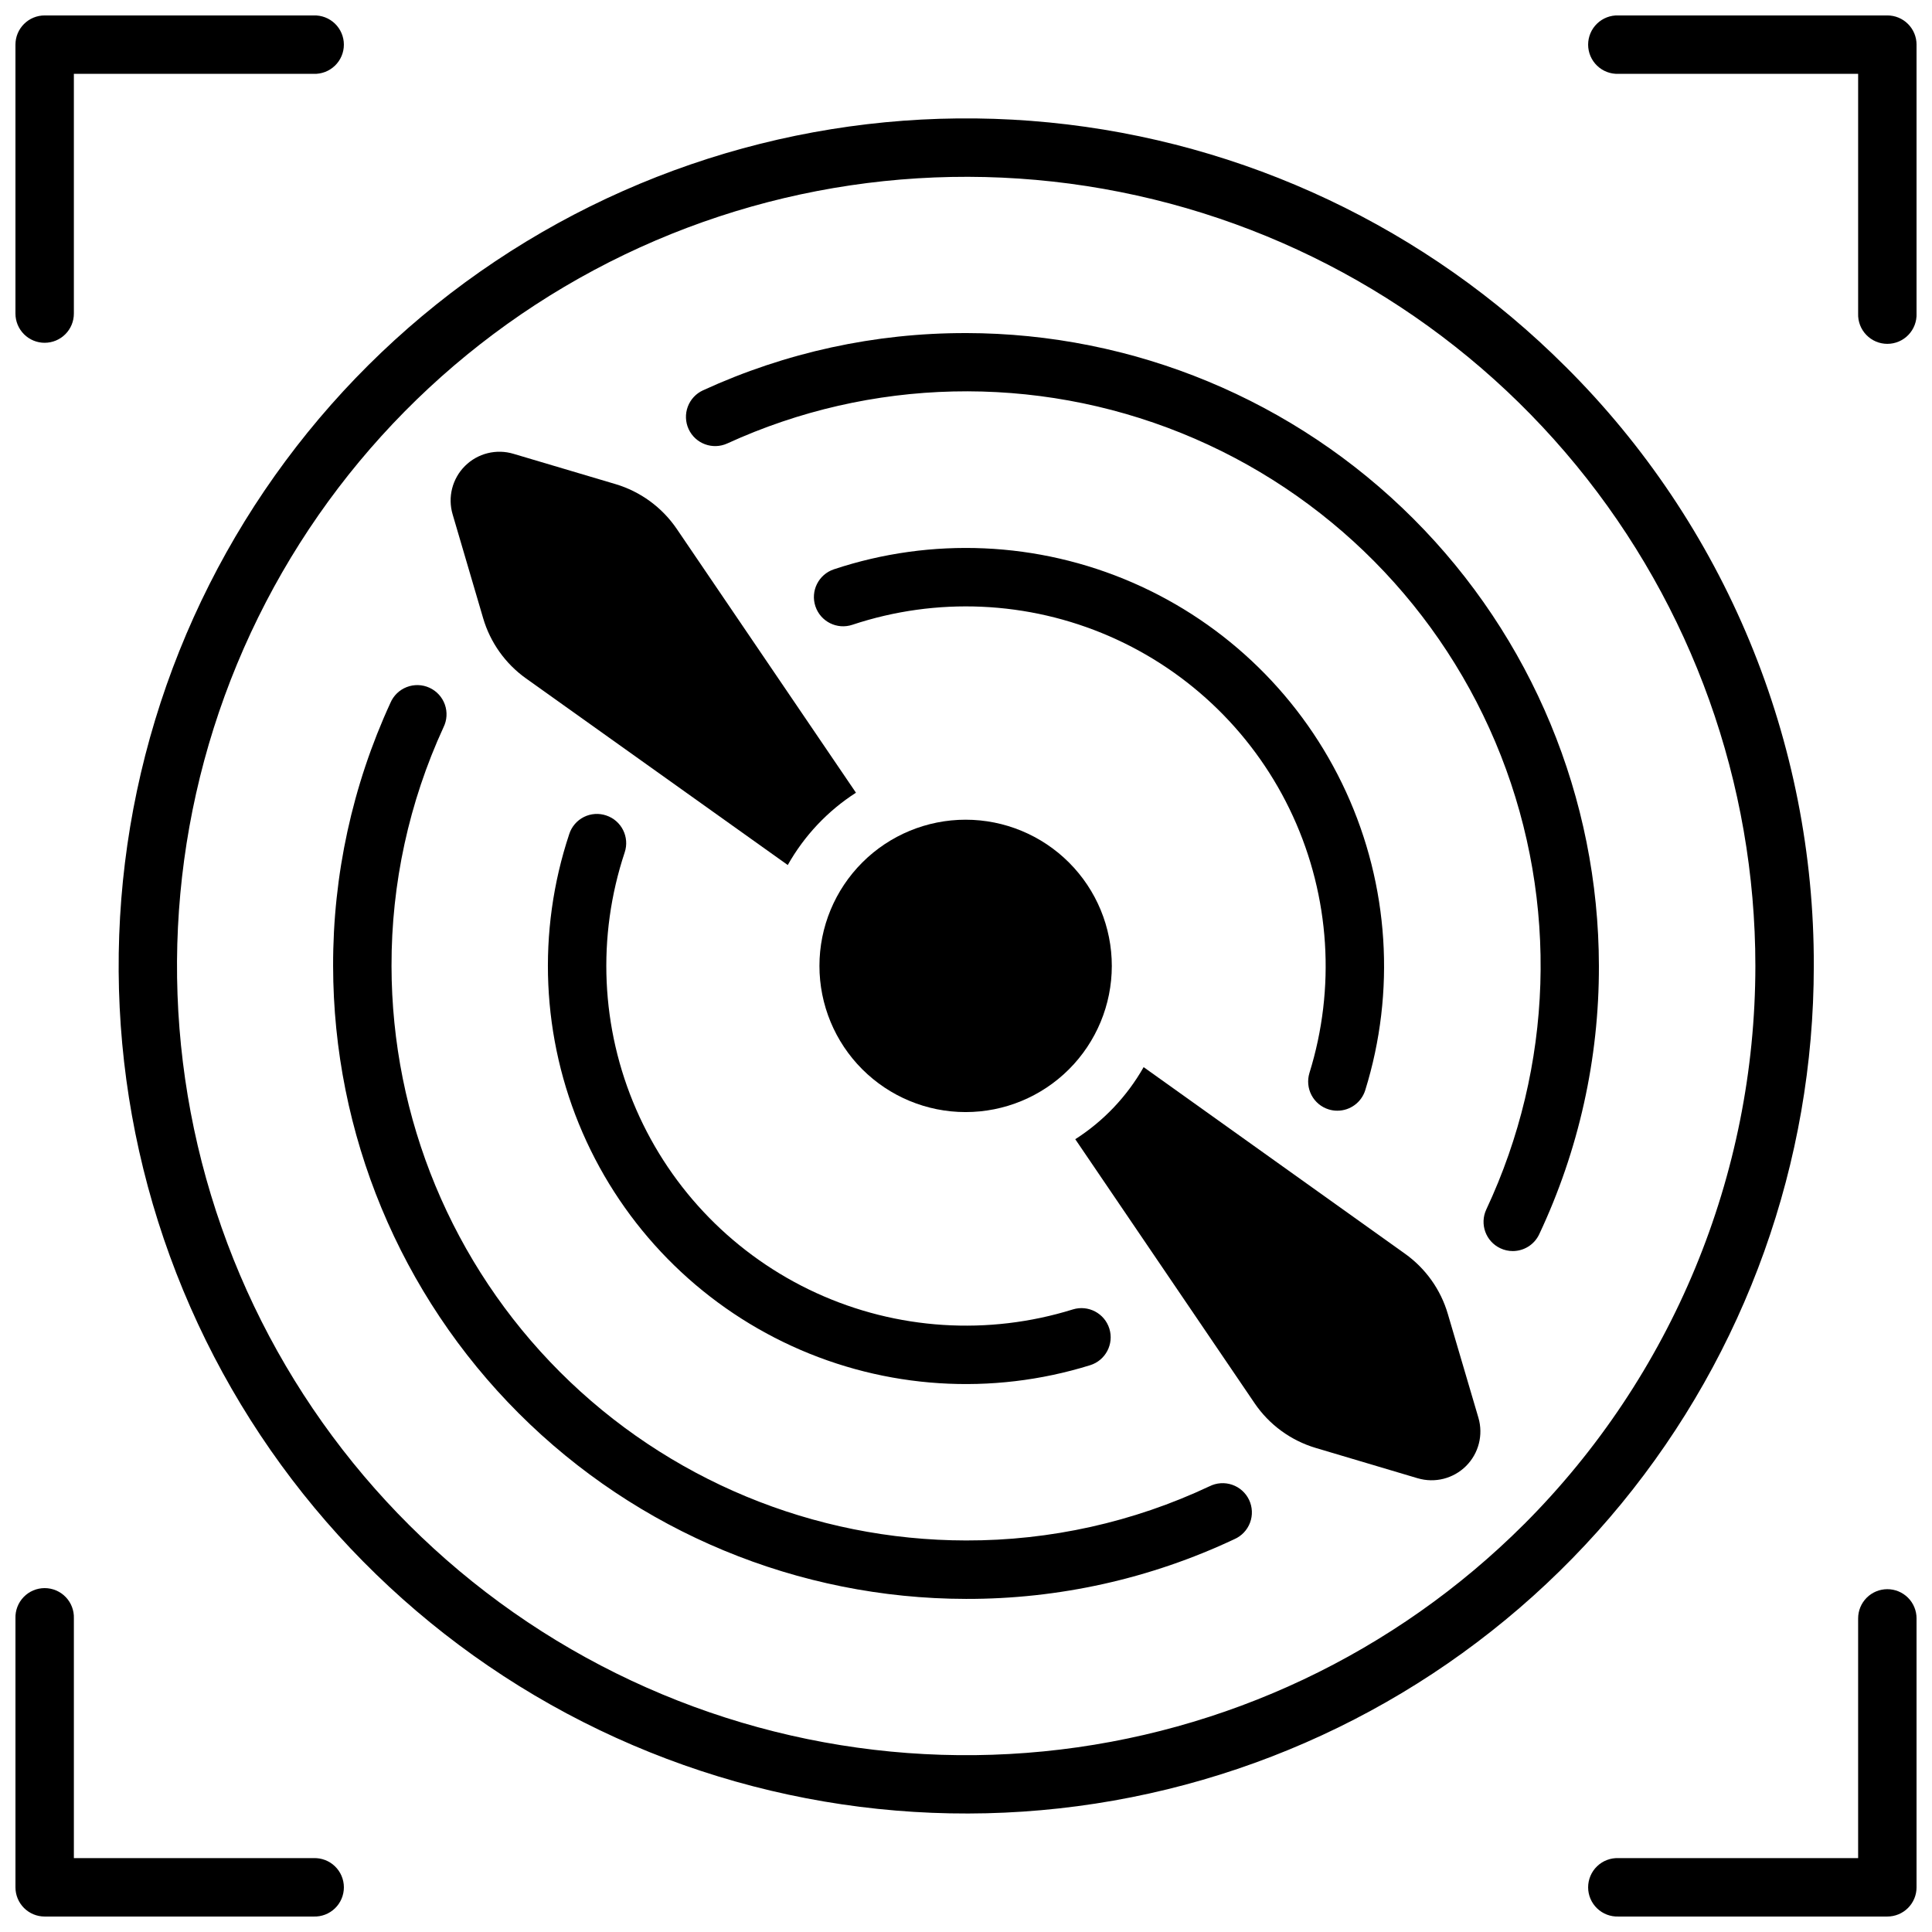 <?xml version="1.0" encoding="UTF-8"?>
<!-- Uploaded to: SVG Find, www.svgrepo.com, Generator: SVG Find Mixer Tools -->
<svg width="800px" height="800px" version="1.1" viewBox="144 144 512 512" xmlns="http://www.w3.org/2000/svg">
 <defs>
  <clipPath id="d">
   <path d="m564 148.09h87.902v87.906h-87.902z"/>
  </clipPath>
  <clipPath id="c">
   <path d="m148.09 148.09h87.906v86.906h-87.906z"/>
  </clipPath>
  <clipPath id="b">
   <path d="m148.09 564h87.906v87.902h-87.906z"/>
  </clipPath>
  <clipPath id="a">
   <path d="m564 565h87.902v86.902h-87.902z"/>
  </clipPath>
 </defs>
 <g clip-path="url(#d)">
  <path d="m644.16 148.09h-71.258c-2.102-0.078-4.144 0.703-5.66 2.164-1.516 1.461-2.371 3.473-2.371 5.578 0 2.102 0.855 4.117 2.371 5.574 1.516 1.461 3.559 2.242 5.66 2.164h63.523v63.523c-0.078 2.102 0.703 4.144 2.164 5.66 1.461 1.516 3.473 2.371 5.578 2.371 2.102 0 4.117-0.855 5.574-2.371 1.461-1.516 2.242-3.559 2.164-5.66v-71.258c0.004-2.055-0.812-4.027-2.266-5.481s-3.426-2.269-5.481-2.266z"/>
 </g>
 <g clip-path="url(#c)">
  <path d="m155.84 234.84c2.055 0 4.023-0.816 5.473-2.269 1.453-1.453 2.266-3.422 2.262-5.477v-63.523h63.523c2.102 0.078 4.144-0.703 5.66-2.164 1.516-1.457 2.371-3.473 2.371-5.574 0-2.106-0.855-4.117-2.371-5.578-1.516-1.461-3.559-2.242-5.66-2.164h-71.258c-2.055-0.004-4.027 0.812-5.481 2.266s-2.269 3.426-2.266 5.481v71.258c-0.004 2.055 0.812 4.027 2.266 5.481s3.426 2.269 5.481 2.266z"/>
 </g>
 <g clip-path="url(#b)">
  <path d="m227.1 636.42h-63.523v-63.523c0.078-2.102-0.703-4.144-2.164-5.66-1.457-1.516-3.473-2.371-5.574-2.371-2.106 0-4.117 0.855-5.578 2.371-1.461 1.516-2.242 3.559-2.164 5.66v71.258c-0.004 2.055 0.812 4.027 2.266 5.481s3.426 2.269 5.481 2.266h71.258c2.102 0.078 4.144-0.703 5.66-2.164 1.516-1.457 2.371-3.473 2.371-5.574 0-2.106-0.855-4.117-2.371-5.578-1.516-1.461-3.559-2.242-5.66-2.164z"/>
 </g>
 <g clip-path="url(#a)">
  <path d="m644.16 565.15c-2.051 0-4.023 0.816-5.473 2.269-1.449 1.453-2.266 3.426-2.262 5.477v63.523h-63.523c-2.102-0.078-4.144 0.703-5.66 2.164-1.516 1.461-2.371 3.473-2.371 5.578 0 2.102 0.855 4.117 2.371 5.574 1.516 1.461 3.559 2.242 5.66 2.164h71.258c2.055 0.004 4.027-0.812 5.481-2.266s2.269-3.426 2.266-5.481v-71.258c0.004-2.055-0.812-4.027-2.266-5.481s-3.426-2.266-5.481-2.266z"/>
 </g>
 <path d="m400 232.27c-24.062-0.051-47.844 5.129-69.707 15.176-1.863 0.855-3.312 2.418-4.027 4.344-0.711 1.922-0.633 4.051 0.223 5.918 1.785 3.883 6.379 5.586 10.262 3.805 38.02-17.406 81.527-18.398 120.3-2.75 38.773 15.648 69.402 46.562 84.695 85.48 15.289 38.918 13.891 82.414-3.859 120.27-1.812 3.871-0.148 8.48 3.723 10.293 1.027 0.488 2.152 0.738 3.285 0.738 3.004 0 5.738-1.734 7.012-4.453 10.473-22.234 15.875-46.52 15.82-71.098-0.059-44.469-17.746-87.098-49.188-118.54-31.445-31.445-74.074-49.133-118.54-49.188z"/>
 <path d="m496.11 438c0.746 0.234 1.52 0.352 2.301 0.348 3.394 0 6.391-2.207 7.398-5.449 8.098-26.078 6.281-54.23-5.102-79.055-11.383-24.824-31.531-44.57-56.578-55.453-25.047-10.883-53.23-12.133-79.145-3.516-4.059 1.359-6.25 5.746-4.891 9.805 1.355 4.059 5.746 6.25 9.801 4.891 22.297-7.414 46.543-6.336 68.09 3.031 21.547 9.367 38.879 26.359 48.664 47.715 9.789 21.359 11.344 45.582 4.371 68.016-0.605 1.957-0.41 4.078 0.543 5.891 0.957 1.812 2.59 3.172 4.547 3.777z"/>
 <path d="m558.86 241.14c-36.75-36.738-85.102-59.598-136.81-64.688-51.715-5.086-103.59 7.914-146.8 36.789-43.203 28.871-75.059 71.832-90.141 121.56-15.078 49.727-12.453 103.14 7.438 151.15 19.887 48.008 55.805 87.633 101.63 112.13 45.832 24.492 98.734 32.34 149.7 22.203 50.969-10.137 96.84-37.633 129.81-77.801 32.965-40.168 50.984-90.527 50.988-142.49 0.078-29.516-5.699-58.754-16.992-86.023-11.297-27.266-27.891-52.023-48.82-72.836zm-10.945 306.77c-34.219 34.207-79.238 55.496-127.39 60.23-48.152 4.738-96.457-7.367-136.68-34.25-40.23-26.887-69.891-66.887-83.934-113.19-14.043-46.305-11.598-96.043 6.922-140.74 18.52-44.703 51.965-81.598 94.637-104.41 42.672-22.809 91.934-30.113 139.39-20.672 47.453 9.438 90.168 35.043 120.86 72.445 30.695 37.402 47.473 84.289 47.473 132.68-0.027 55.473-22.066 108.67-61.273 147.91z"/>
 <path d="m464.51 537.89c-20.176 9.504-42.211 14.402-64.508 14.348-40.363-0.047-79.062-16.102-107.6-44.641-28.543-28.543-44.598-67.238-44.645-107.6-0.051-21.832 4.648-43.418 13.77-63.25 0.934-1.879 1.062-4.051 0.367-6.027-0.699-1.977-2.172-3.586-4.074-4.457-1.906-0.875-4.082-0.941-6.039-0.18-1.953 0.758-3.512 2.277-4.328 4.207-10.055 21.859-15.234 45.645-15.176 69.707 0.055 44.465 17.742 87.094 49.188 118.54 31.441 31.441 74.07 49.129 118.54 49.188 24.578 0.059 48.863-5.344 71.098-15.82 1.922-0.832 3.426-2.41 4.164-4.371 0.738-1.957 0.652-4.133-0.238-6.031-0.891-1.895-2.516-3.348-4.496-4.027-1.98-0.68-4.152-0.531-6.019 0.418z"/>
 <path d="m304.66 360.11c-1.949-0.664-4.078-0.52-5.918 0.398-1.84 0.922-3.238 2.539-3.875 4.492-8.621 25.914-7.371 54.098 3.512 79.145 10.887 25.047 30.637 45.191 55.461 56.57 24.828 11.379 52.98 13.188 79.059 5.078 4.082-1.27 6.359-5.606 5.094-9.688-1.27-4.078-5.609-6.359-9.691-5.09-22.434 6.973-46.652 5.414-68.008-4.375-21.355-9.789-38.348-27.121-47.711-48.664-9.367-21.547-10.445-45.793-3.031-68.086 1.348-4.051-0.84-8.43-4.891-9.781z"/>
 <path d="m272.03 307.8c1.883 6.441 5.875 12.066 11.336 15.965l69.398 49.477c4.371-7.766 10.574-14.348 18.074-19.164l-47.484-69.902c-3.887-5.715-9.625-9.91-16.246-11.883l-27.008-8.02c-4.555-1.379-9.5-0.145-12.871 3.211-3.375 3.359-4.629 8.297-3.269 12.859z"/>
 <path d="m527.69 492.21c-1.883-6.438-5.879-12.059-11.344-15.953l-69.273-49.457c-4.394 7.746-10.613 14.305-18.117 19.102l47.504 69.934v0.004c3.879 5.719 9.617 9.914 16.238 11.883l27.008 8.031v-0.004c4.539 1.348 9.449 0.105 12.805-3.234 3.356-3.34 4.613-8.25 3.285-12.793z"/>
 <path d="m399.9 361.23c-10.27 0-20.125 4.078-27.387 11.344-7.266 7.262-11.352 17.113-11.352 27.387-0.004 10.273 4.074 20.125 11.336 27.395 7.262 7.266 17.109 11.352 27.383 11.355 10.273 0.008 20.129-4.07 27.398-11.328 7.266-7.258 11.355-17.109 11.363-27.379 0.008-10.281-4.07-20.145-11.336-27.414-7.266-7.273-17.125-11.359-27.406-11.359z"/>
</svg>